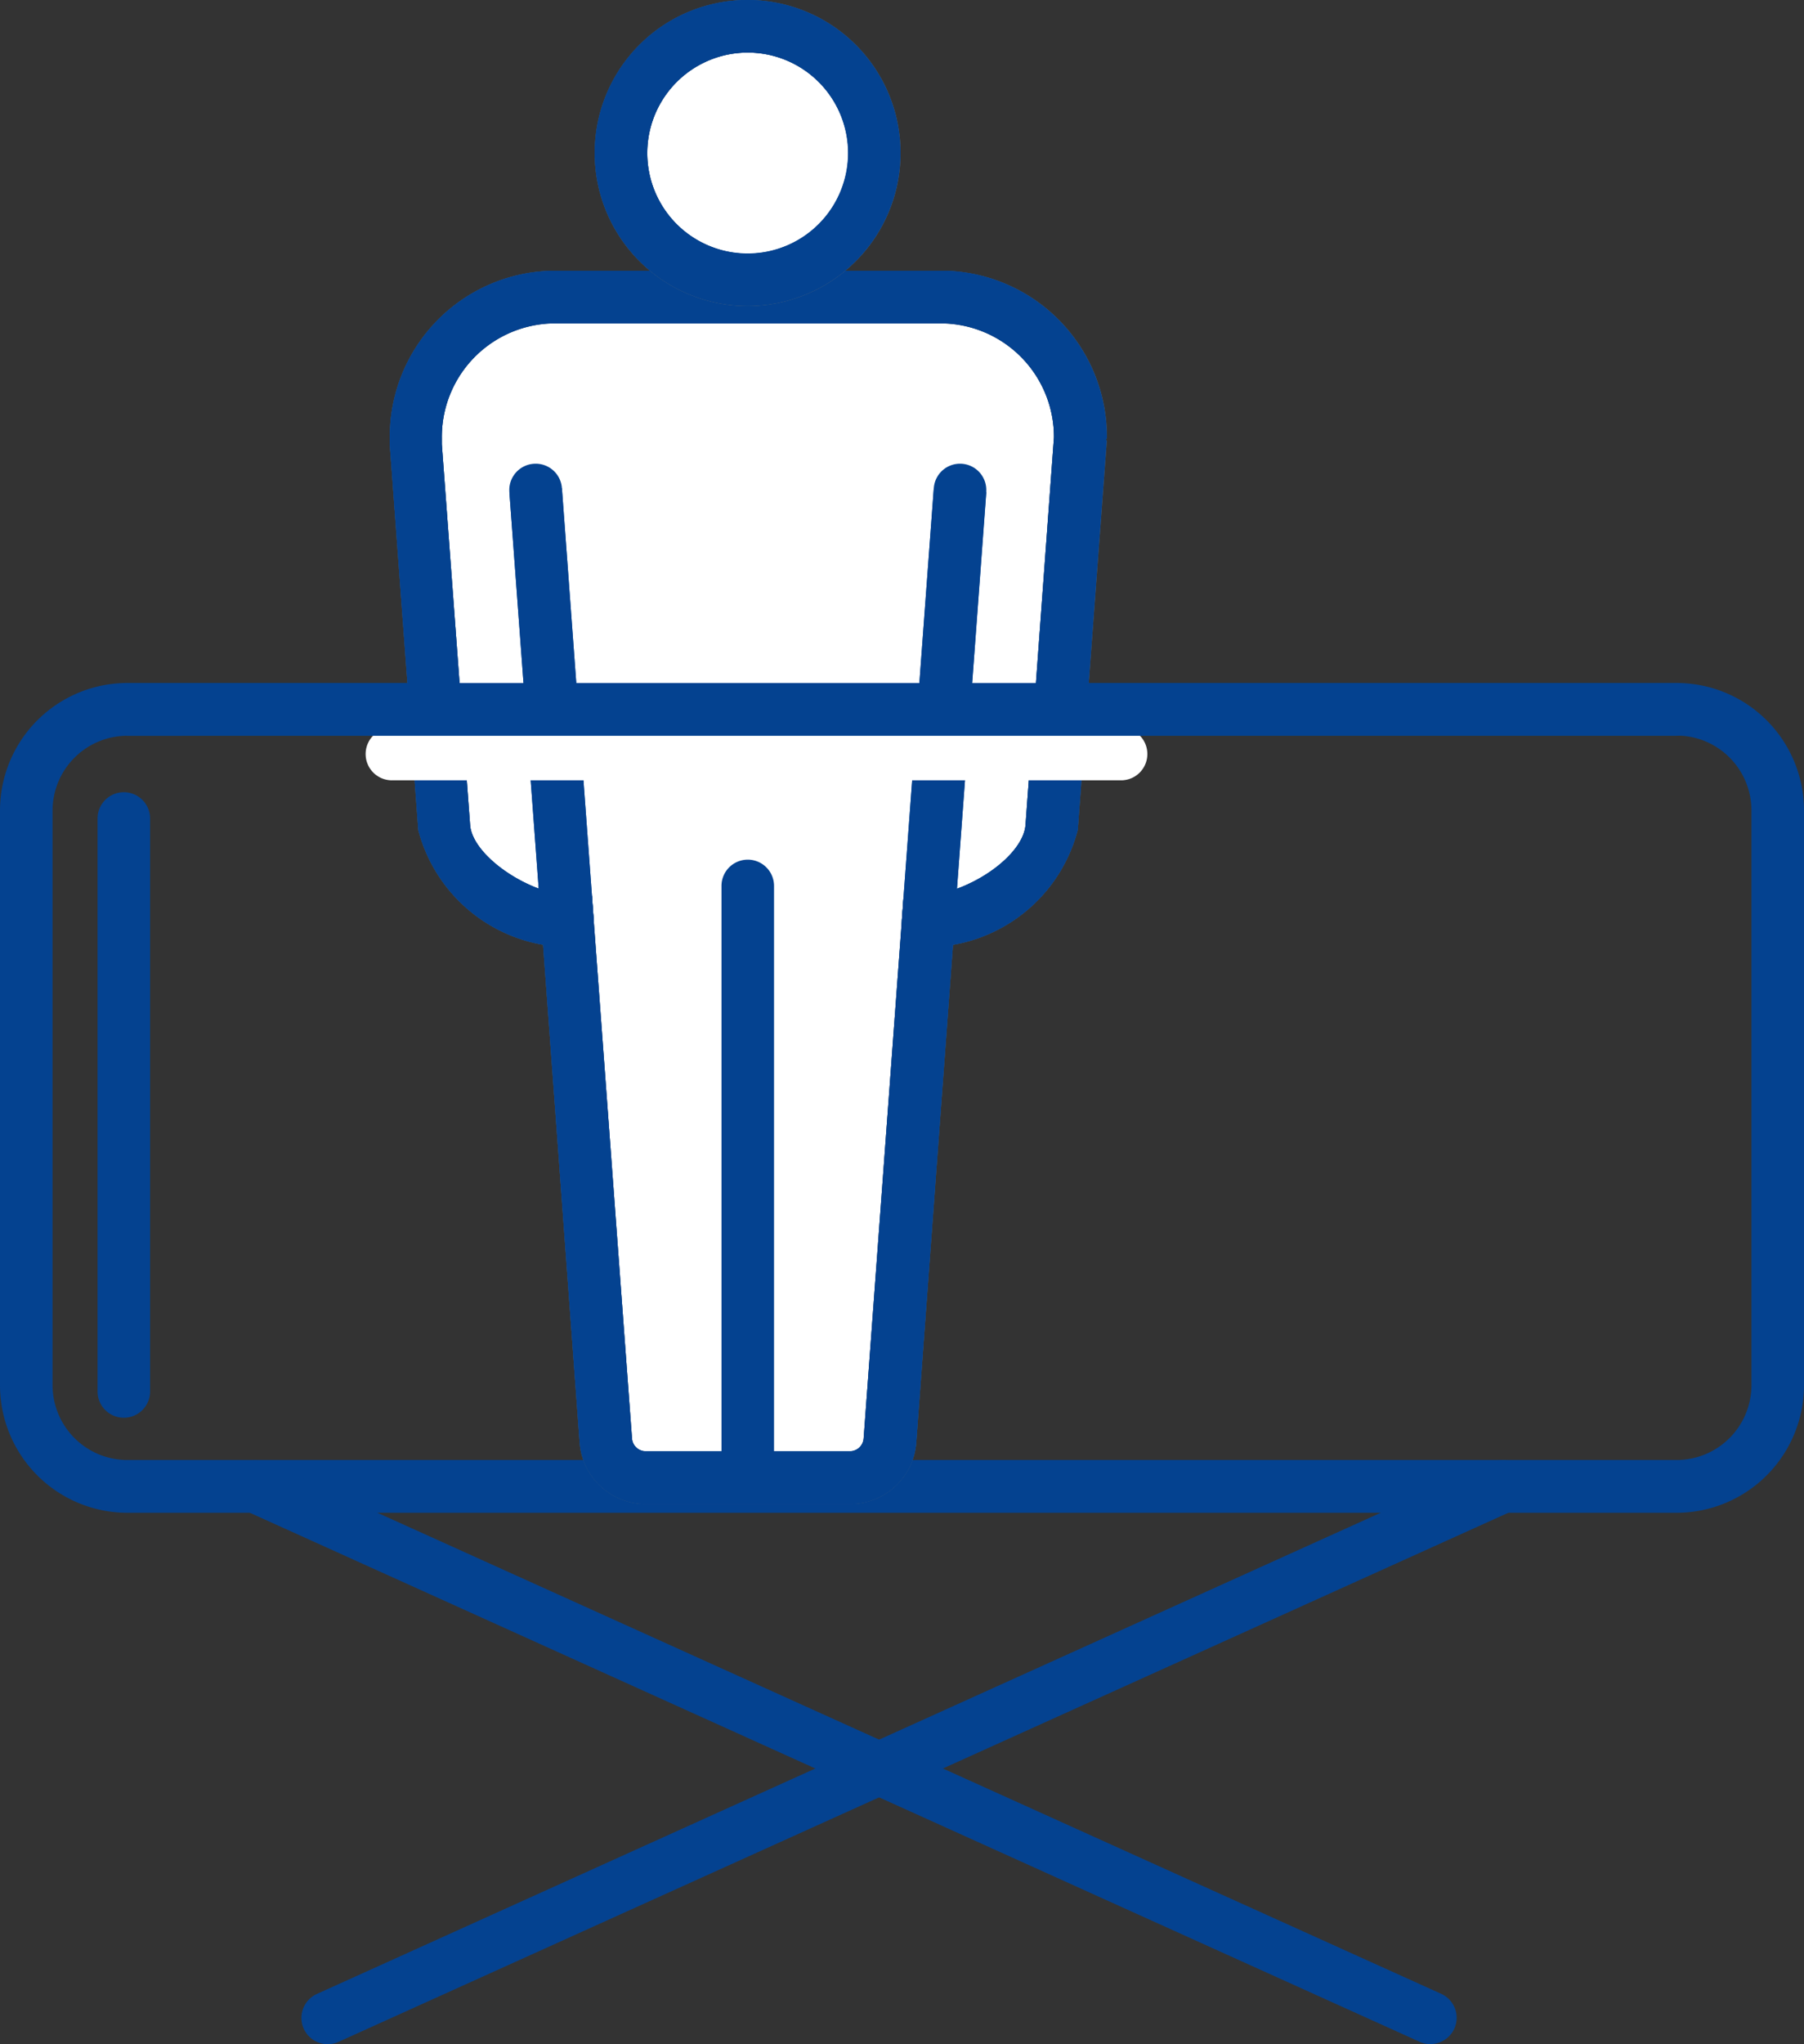 <svg xmlns="http://www.w3.org/2000/svg" width="27.462" height="31.101" viewBox="0 0 27.462 31.101">
  <rect x="0" y="0" width="27.462" height="31.101" fill="#333333" stroke="none"/>
  <g id="Group_1317" data-name="Group 1317" transform="translate(-353.438 -287.6)">
    <g id="Group_1312" data-name="Group 1312">
      <path id="Path_2208" data-name="Path 2208" d="M74.762,35.987H51.176a1.941,1.941,0,0,1-1.938-1.939V25.3a1.94,1.94,0,0,1,1.938-1.938H74.762A1.94,1.94,0,0,1,76.7,25.3v8.745A1.941,1.941,0,0,1,74.762,35.987ZM51.176,24.165A1.14,1.14,0,0,0,50.038,25.3v8.745a1.14,1.14,0,0,0,1.138,1.139H74.762A1.14,1.14,0,0,0,75.9,34.049V25.3a1.14,1.14,0,0,0-1.138-1.138Z" transform="translate(304.2 274.629)" fill="#044290"/>
      <path id="Line_351" data-name="Line 351" d="M.4,8.231H-.4V0H.4Z" transform="translate(364.517 300.296)" fill="#044290"/>
      <g id="Group_1241" data-name="Group 1241" transform="translate(359.764 288)">
        <path id="Line_288" data-name="Line 288" d="M.4,6.606l-.8-.059L.087-.029l.8.059Z" transform="translate(1.347 5.496)" fill="#044290"/>
        <path id="Line_289" data-name="Line 289" d="M0,6.977h-.03A.4.4,0,0,1-.4,6.547L.087-.029A.4.4,0,0,1,.516-.4.4.4,0,0,1,.885.029L.4,6.606A.4.4,0,0,1,0,6.977Z" transform="translate(1.347 5.496)" fill="#044290"/>
        <path id="Line_290" data-name="Line 290" d="M.087,6.606-.4.029.4-.029.885,6.547Z" transform="translate(8.281 5.496)" fill="#044290"/>
        <path id="Line_291" data-name="Line 291" d="M.486,6.977a.4.4,0,0,1-.4-.371L-.4.029A.4.4,0,0,1-.029-.4.4.4,0,0,1,.4-.029L.885,6.547a.4.4,0,0,1-.369.428Z" transform="translate(8.281 5.496)" fill="#044290"/>
        <path id="Path_2097" data-name="Path 2097" d="M72.875,11.475l-.434,5.919c-.062.7-1.015,1.319-1.78,1.432-.034,0-.068.009-.1.012l-.582,7.886a.611.611,0,0,1-.589.564H66.246a.611.611,0,0,1-.59-.564l-.583-7.886a.811.811,0,0,1-.1-.012c-.765-.113-1.717-.727-1.779-1.428l-.432-5.819v-.1A2.134,2.134,0,0,1,64.8,9.325h6.037a2.135,2.135,0,0,1,2.042,2.148" transform="translate(-62.759 -5.206)" fill="#fff"/>
        <path id="Path_2097_-_Outline" data-name="Path 2097 - Outline" d="M69.395,27.688H66.233a1.009,1.009,0,0,1-.976-.932L64.7,19.18a2.384,2.384,0,0,1-1.9-1.747v-.006l-.433-5.849v-.1a2.525,2.525,0,0,1,2.42-2.551h6.072a2.526,2.526,0,0,1,2.424,2.55l-.436,0,.435.032L72.84,17.43a2.386,2.386,0,0,1-1.9,1.751l-.559,7.573a1.01,1.01,0,0,1-.975.934Zm-3.141-.8H69.38a.211.211,0,0,0,.2-.194l.607-8.224.34-.029.079-.009c.685-.1,1.4-.63,1.438-1.069l.433-5.9a1.729,1.729,0,0,0-1.651-1.735H64.807a1.728,1.728,0,0,0-1.648,1.748v.091l.431,5.8c.041.428.764.964,1.437,1.064l.035.005.018,0h.363l.611,8.257A.21.21,0,0,0,66.253,26.888Z" transform="translate(-62.759 -5.206)" fill="#707070"/>
        <path id="Path_2098" data-name="Path 2098" d="M69.395,27.688H66.233a1.009,1.009,0,0,1-.976-.932L64.7,19.18a2.384,2.384,0,0,1-1.9-1.747v-.006l-.433-5.849v-.1a2.525,2.525,0,0,1,2.42-2.551h6.072a2.526,2.526,0,0,1,2.424,2.55l-.436,0,.435.032L72.84,17.43a2.386,2.386,0,0,1-1.9,1.751l-.559,7.573a1.01,1.01,0,0,1-.975.934Zm-3.141-.8H69.38a.211.211,0,0,0,.2-.194l.607-8.224.34-.029.079-.009c.685-.1,1.4-.63,1.438-1.069l.433-5.9a1.729,1.729,0,0,0-1.651-1.735H64.807a1.728,1.728,0,0,0-1.648,1.748v.091l.431,5.8c.041.428.764.964,1.437,1.064l.035.005.018,0h.363l.611,8.257A.21.21,0,0,0,66.253,26.888Z" transform="translate(-62.759 -5.206)" fill="#044290"/>
        <path id="Path_2099" data-name="Path 2099" d="M64.788,8.925h6.063a2.525,2.525,0,0,1,2.424,2.553V11.5L72.84,17.43a2.386,2.386,0,0,1-1.9,1.751l-.559,7.573a1.01,1.01,0,0,1-.975.934H66.233a1.009,1.009,0,0,1-.976-.932L64.7,19.18a2.384,2.384,0,0,1-1.9-1.747v-.006l-.433-5.849v-.1a2.525,2.525,0,0,1,2.42-2.551Zm6.036.8H64.807a1.728,1.728,0,0,0-1.648,1.748v.091l.431,5.8c.04.428.764.964,1.437,1.065l.035.005.018,0h.363l.611,8.257a.21.21,0,0,0,.2.193H69.38a.211.211,0,0,0,.2-.194l.607-8.224.34-.029.079-.009c.685-.1,1.4-.63,1.438-1.069l.433-5.9A1.728,1.728,0,0,0,70.825,9.725Z" transform="translate(-62.759 -5.206)" fill="#044290"/>
        <path id="Path_2100" data-name="Path 2100" d="M71.2.75a1.925,1.925,0,1,1-.005,0H71.2" transform="translate(-66.145 -0.75)" fill="#fff"/>
        <path id="Path_2100_-_Outline" data-name="Path 2100 - Outline" d="M71.2,5.006A2.328,2.328,0,0,1,71.2.35H71.2a2.328,2.328,0,0,1,0,4.656ZM71.2,1.15a1.53,1.53,0,1,0,.005,0Z" transform="translate(-66.145 -0.75)" fill="#707070"/>
        <path id="Path_2101" data-name="Path 2101" d="M71.2,5.006A2.328,2.328,0,0,1,71.2.35H71.2a2.328,2.328,0,0,1,0,4.656ZM71.2,1.15a1.53,1.53,0,1,0,.005,0Z" transform="translate(-66.145 -0.75)" fill="#044290"/>
        <path id="Path_2102" data-name="Path 2102" d="M71.2.35H71.2a2.325,2.325,0,1,1-.006,0ZM71.2,4.206a1.528,1.528,0,0,0,0-3.056h0a1.528,1.528,0,0,0,0,3.056Z" transform="translate(-66.145 -0.75)" fill="#044290"/>
        <path id="Line_293" data-name="Line 293" d="M0,9.155a.4.4,0,0,1-.4-.4V0A.4.4,0,0,1,0-.4.4.4,0,0,1,.4,0V8.755A.4.4,0,0,1,0,9.155Z" transform="translate(5.057 13.079)" fill="#044290"/>
        <path id="Line_294" data-name="Line 294" d="M.087,6.606-.4.029.4-.029.885,6.547Z" transform="translate(1.828 7.056)" fill="#044290"/>
        <path id="Line_295" data-name="Line 295" d="M.486,6.977a.4.4,0,0,1-.4-.371L-.4.029A.4.4,0,0,1-.029-.4.4.4,0,0,1,.4-.029L.885,6.547a.4.4,0,0,1-.369.428Z" transform="translate(1.828 7.056)" fill="#044290"/>
        <path id="Line_296" data-name="Line 296" d="M.4,6.606l-.8-.059L.087-.029l.8.059Z" transform="translate(7.802 7.056)" fill="#044290"/>
        <path id="Line_297" data-name="Line 297" d="M0,6.977h-.03A.4.4,0,0,1-.4,6.547L.087-.029A.4.4,0,0,1,.516-.4.4.4,0,0,1,.885.029L.4,6.606A.4.4,0,0,1,0,6.977Z" transform="translate(7.802 7.056)" fill="#044290"/>
      </g>
      <path id="Line_352" data-name="Line 352" d="M0,9.117a.4.4,0,0,1-.4-.4V0A.4.4,0,0,1,0-.4.4.4,0,0,1,.4,0V8.717A.4.4,0,0,1,0,9.117Z" transform="translate(355.323 300.053)" fill="#044290"/>
      <path id="Path_2211" data-name="Path 2211" d="M59.8,58.423a.4.4,0,0,1-.165-.765l17.889-8.087a.4.4,0,0,1,.33.729L59.964,58.387A.4.4,0,0,1,59.8,58.423Z" transform="translate(298.628 260.278)" fill="#044290"/>
      <path id="Path_2226" data-name="Path 2226" d="M75.243,58.422a.4.4,0,0,1-.164-.036L57.189,50.3a.4.4,0,0,1,.329-.729l17.889,8.085a.4.4,0,0,1-.165.765Z" transform="translate(299.969 260.278)" fill="#044290"/>
      <path id="Line_354" data-name="Line 354" d="M11.1.4H0A.4.4,0,0,1-.4,0,.4.4,0,0,1,0-.4H11.1a.4.4,0,0,1,.4.4A.4.4,0,0,1,11.1.4Z" transform="translate(359.404 299.072)" fill="#fff"/>
      <path id="Line_347" data-name="Line 347" d="M23.586.4H0V-.4H23.586Z" transform="translate(355.376 298.394)" fill="#044290"/>
      <path id="Line_348" data-name="Line 348" d="M23.586.4H0A.4.4,0,0,1-.4,0,.4.4,0,0,1,0-.4H23.586a.4.4,0,0,1,.4.4A.4.4,0,0,1,23.586.4Z" transform="translate(355.376 298.394)" fill="#044290"/>
    </g>
  </g>
</svg>
